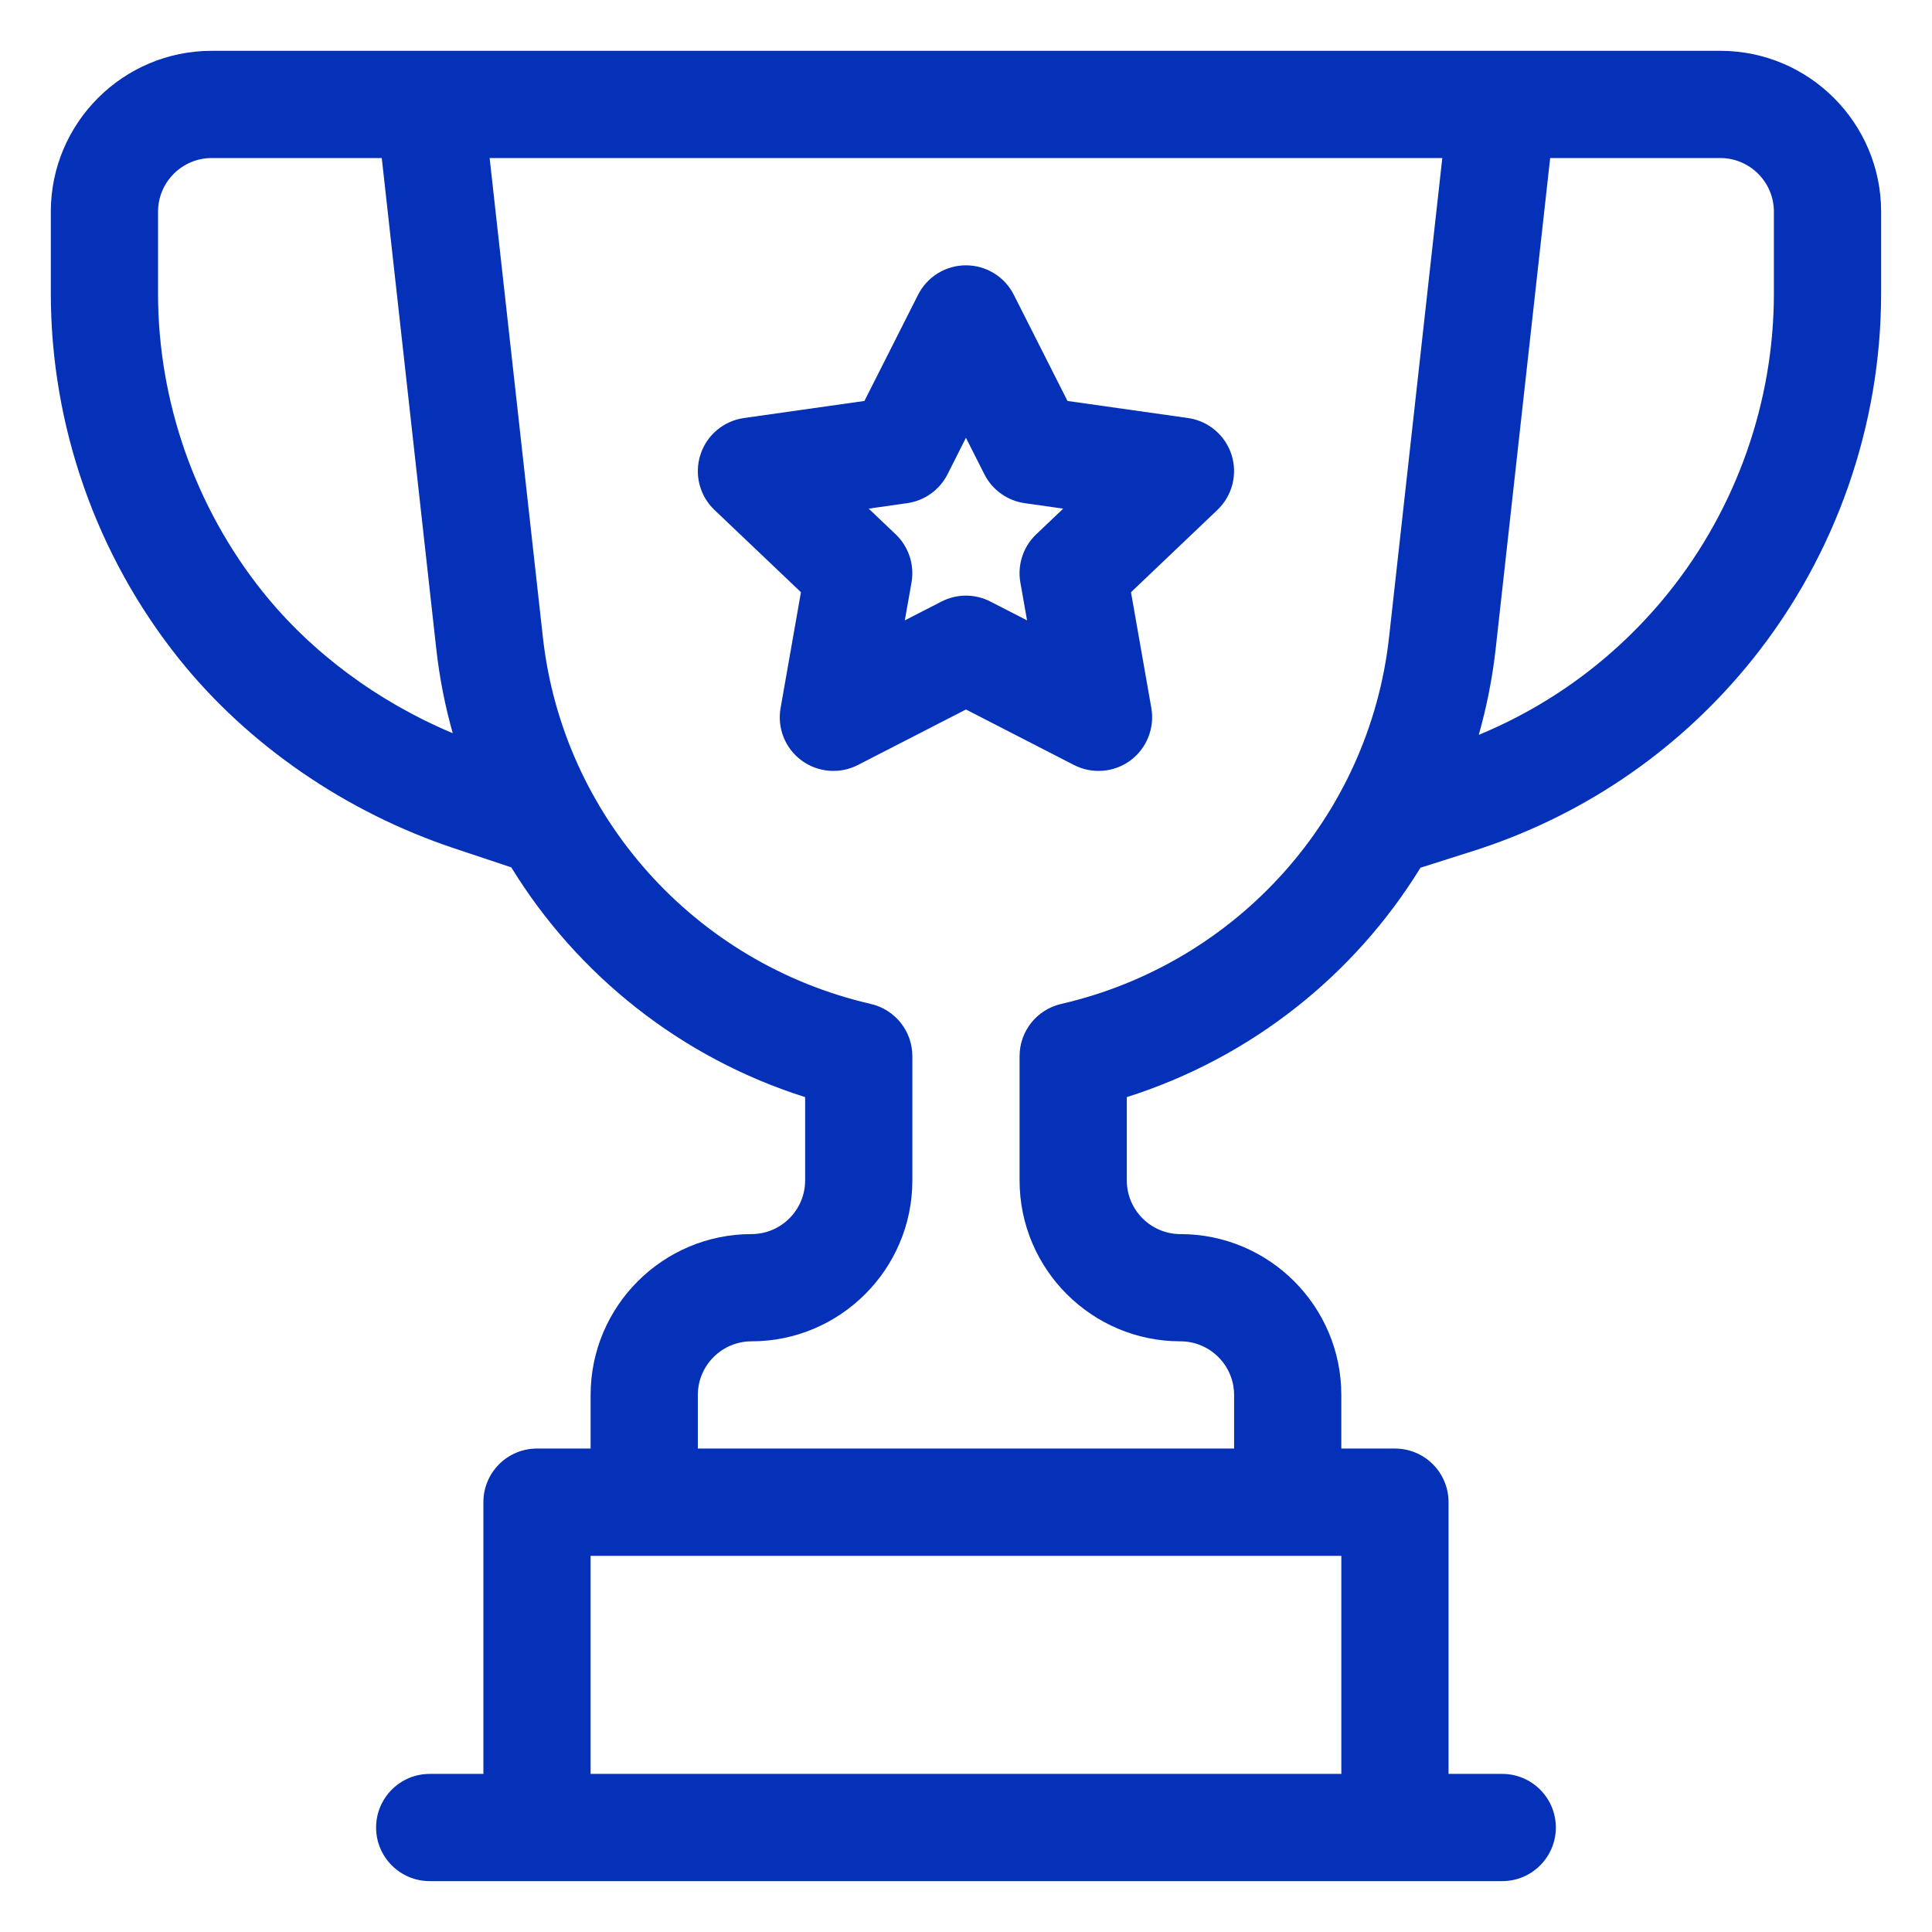 <svg xmlns="http://www.w3.org/2000/svg" width="30" height="30" viewBox="0 0 30 30" fill="none"><g clip-path="url(#clip0_159_974)"><path d="M26.712 0.789C26.309 0.789 3.689 0.789 3.287 0.789C1.91 0.789 0.789 1.91 0.789 3.287V4.556C0.789 6.611 1.496 8.626 2.78 10.231C3.848 11.565 5.366 12.611 7.056 13.174L7.939 13.468C8.964 15.138 10.571 16.425 12.502 17.036V18.33C12.502 18.789 12.128 19.163 11.669 19.163C10.292 19.163 9.171 20.283 9.171 21.661V22.493H8.338C7.878 22.493 7.506 22.866 7.506 23.326V27.545H6.673C6.213 27.545 5.84 27.918 5.84 28.378C5.84 28.837 6.213 29.21 6.673 29.21H23.326C23.786 29.21 24.159 28.837 24.159 28.378C24.159 27.918 23.786 27.545 23.326 27.545H22.493V23.326C22.493 22.866 22.121 22.493 21.661 22.493H20.828V21.661C20.828 20.283 19.707 19.163 18.33 19.163C17.871 19.163 17.497 18.789 17.497 18.33V17.036C19.426 16.425 21.032 15.141 22.057 13.474L22.988 13.178C22.991 13.176 22.995 13.175 22.998 13.174C24.663 12.619 26.123 11.601 27.219 10.231C28.503 8.626 29.21 6.611 29.21 4.556V3.287C29.21 1.91 28.09 0.789 26.712 0.789ZM4.08 9.19C3.032 7.88 2.454 6.234 2.454 4.556V3.287C2.454 2.828 2.828 2.454 3.287 2.454H5.928L6.775 10.081C6.825 10.527 6.911 10.963 7.03 11.385C5.865 10.896 4.833 10.131 4.08 9.19ZM9.171 27.545V24.159H20.828V27.545H9.171ZM16.478 15.589C16.1 15.676 15.832 16.012 15.832 16.4V18.33C15.832 19.707 16.953 20.828 18.33 20.828C18.789 20.828 19.163 21.202 19.163 21.661V22.493H10.836V21.661C10.836 21.202 11.21 20.828 11.669 20.828C13.046 20.828 14.167 19.707 14.167 18.33V16.4C14.167 16.012 13.899 15.676 13.521 15.589C10.784 14.959 8.739 12.672 8.43 9.897L7.603 2.454H22.396L21.569 9.897C21.261 12.672 19.215 14.959 16.478 15.589ZM27.545 4.556C27.545 6.234 26.967 7.88 25.919 9.19C25.133 10.173 24.118 10.933 22.962 11.411C23.084 10.98 23.173 10.536 23.224 10.081L24.071 2.454H26.712C27.171 2.454 27.545 2.828 27.545 3.287V4.556Z" fill="#0431B8"></path><path d="M18.447 6.491L16.576 6.226L15.742 4.577C15.601 4.297 15.313 4.12 14.999 4.12C14.685 4.12 14.398 4.297 14.256 4.577L13.423 6.226L11.552 6.491C11.236 6.536 10.973 6.757 10.876 7.061C10.778 7.365 10.863 7.699 11.094 7.918L12.437 9.196L12.121 10.994C12.066 11.305 12.192 11.621 12.447 11.809C12.702 11.996 13.04 12.023 13.321 11.879L14.999 11.017L16.677 11.879C16.959 12.023 17.297 11.996 17.552 11.809C17.806 11.621 17.932 11.305 17.878 10.994L17.562 9.196L18.904 7.918C19.135 7.698 19.22 7.365 19.123 7.061C19.025 6.757 18.763 6.536 18.447 6.491ZM16.09 8.297C15.888 8.489 15.796 8.77 15.844 9.044L15.948 9.633L15.379 9.341C15.141 9.218 14.858 9.218 14.619 9.341L14.05 9.633L14.154 9.044C14.202 8.77 14.11 8.489 13.908 8.297L13.489 7.898L14.087 7.813C14.357 7.775 14.59 7.607 14.713 7.365L14.999 6.798L15.285 7.364C15.408 7.607 15.642 7.775 15.911 7.813L16.51 7.898L16.09 8.297Z" fill="#0431B8"></path></g><defs><clipPath id="clip0_159_974"><rect width="28.421" height="28.421" fill="white" transform="translate(0.789 0.789)"></rect></clipPath></defs></svg>